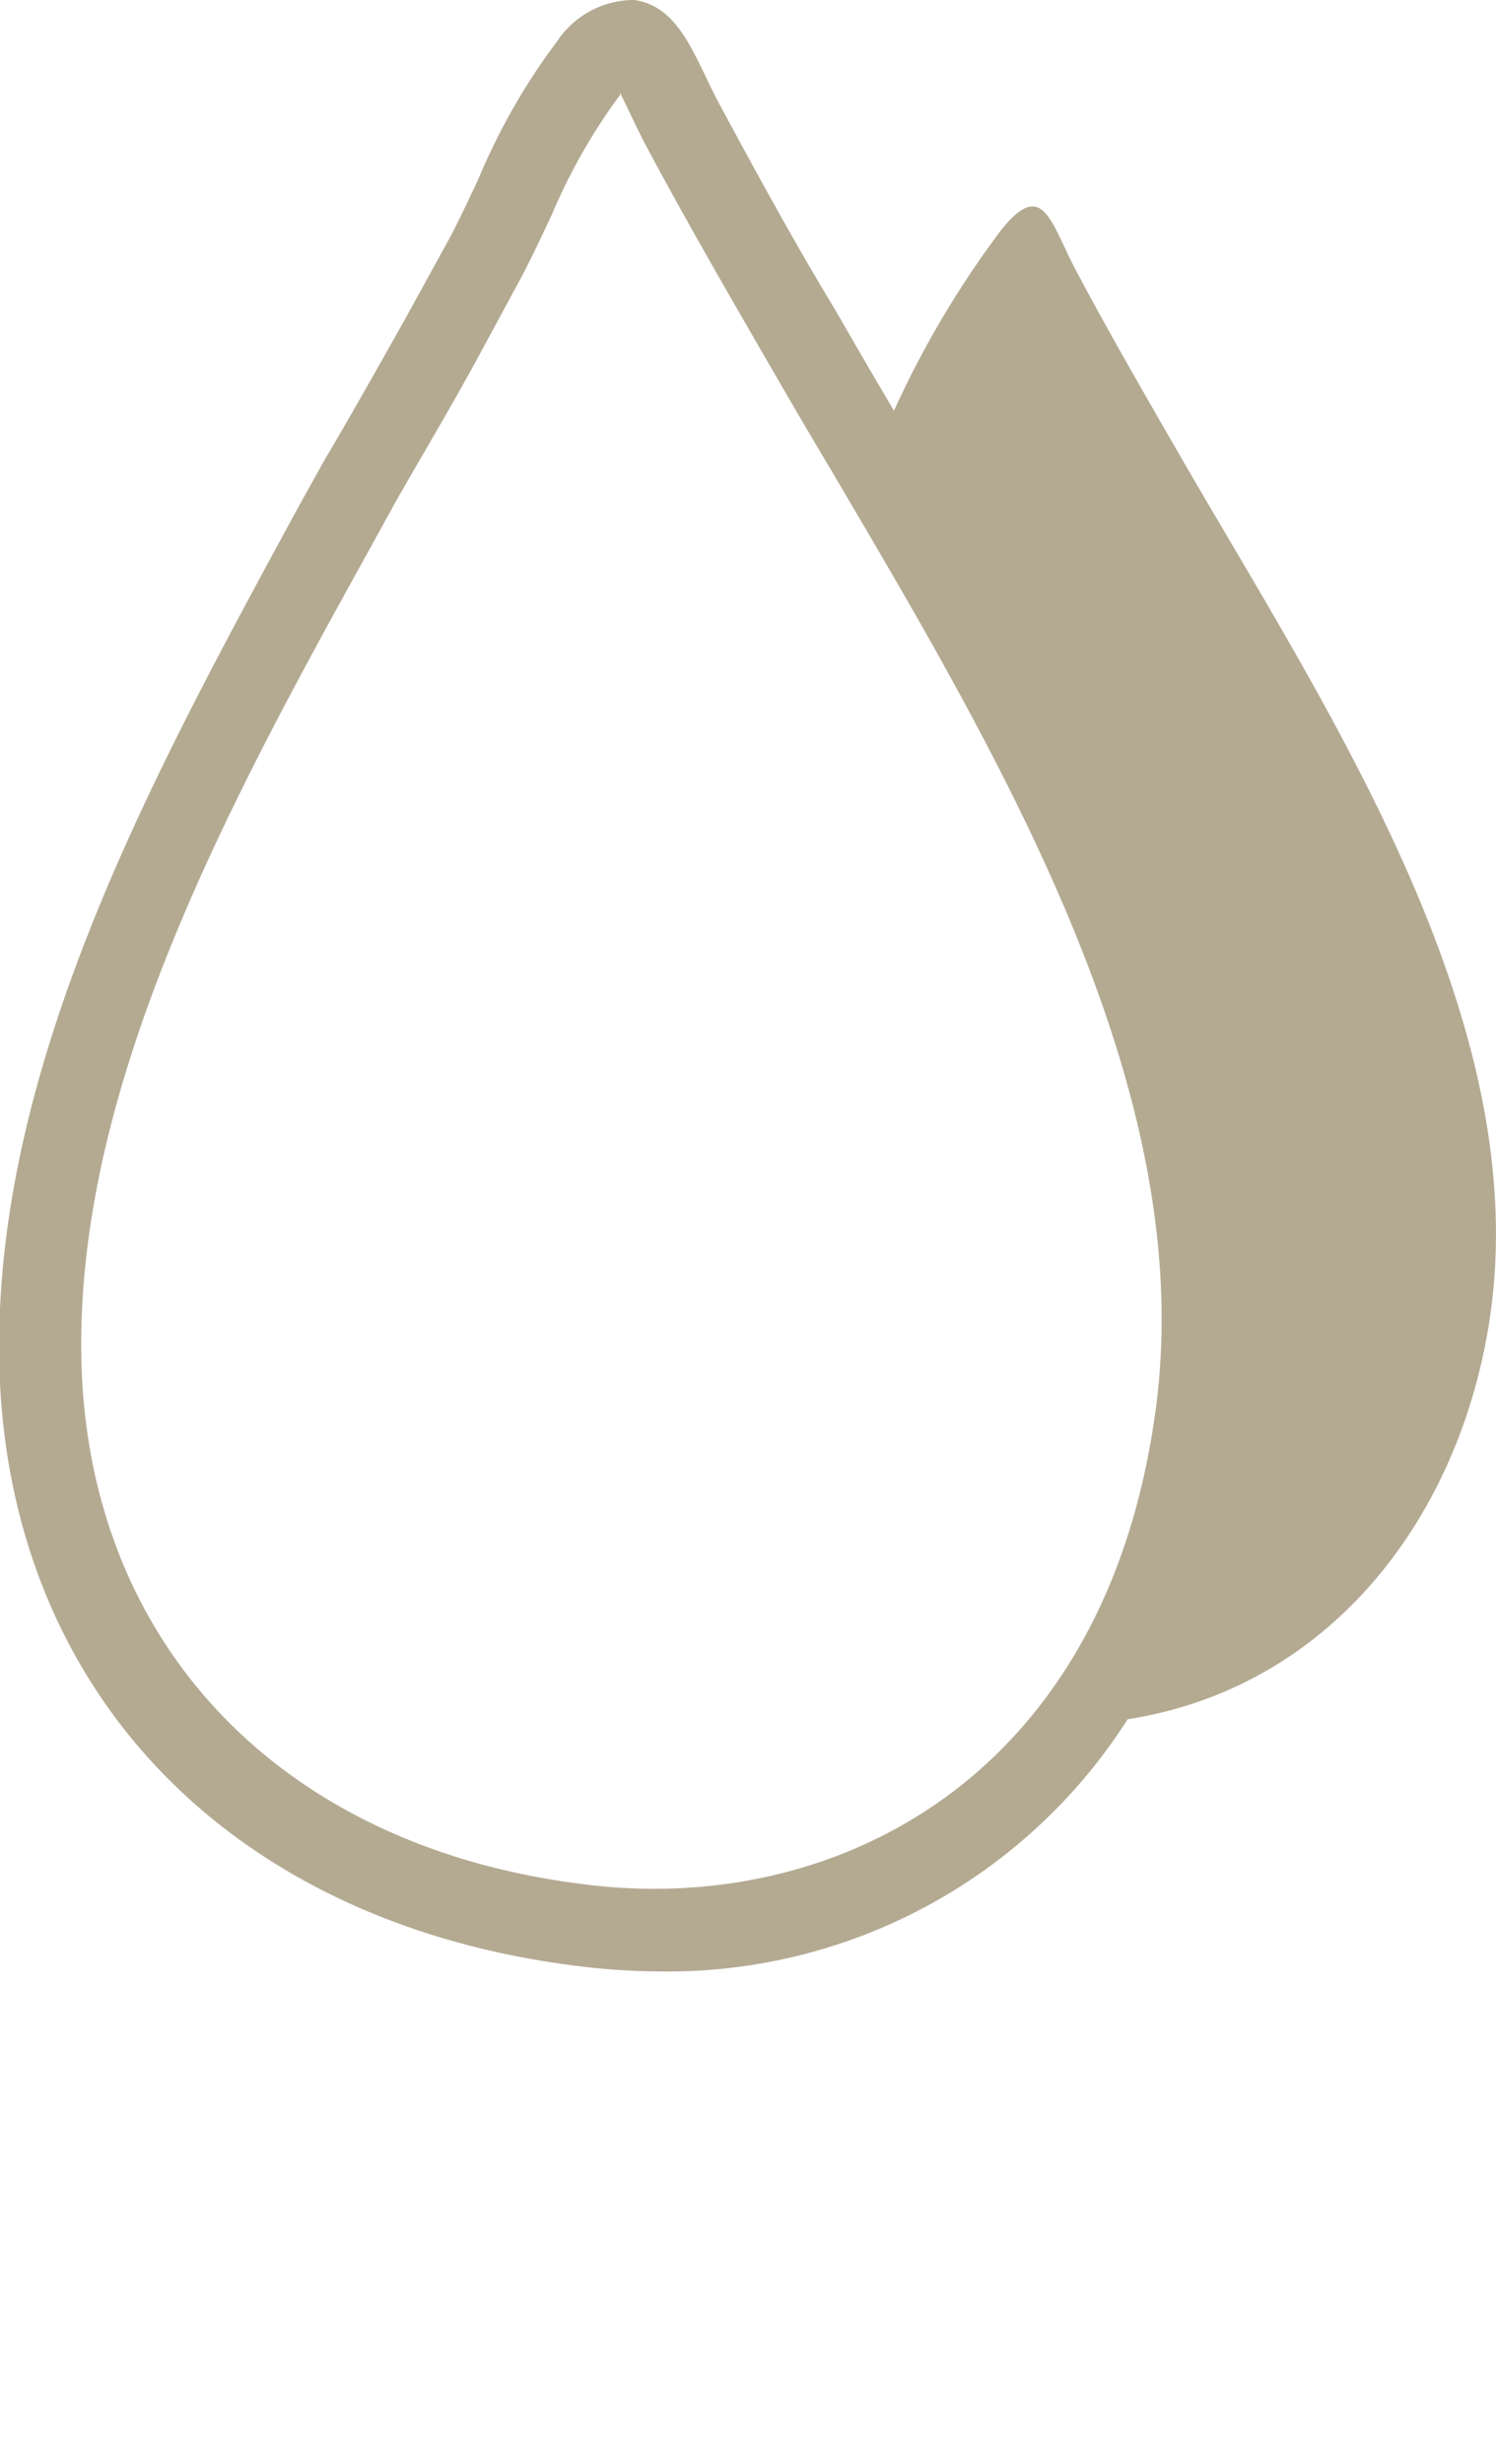 <svg xmlns="http://www.w3.org/2000/svg" viewBox="0 0 36.43 60" style="fill: #B4AA92;" x="0px" y="0px"><title>water</title><g data-name="Layer 2"><g data-name="Layer 1"><path d="M28.68,11c-.84-1.46-1.68-2.91-2.47-4.4-.62-1.16-.8-2.29-1.83-1A23.45,23.45,0,0,0,21.77,10c-.42-.71-.83-1.41-1.22-2.09l-.22-.38c-1-1.65-1.93-3.36-2.84-5.05-.13-.24-.24-.48-.35-.71C16.76,1,16.36.13,15.45,0a2.25,2.25,0,0,0-1.88,1,15.6,15.6,0,0,0-1.93,3.38c-.28.59-.54,1.16-.82,1.65L9.88,7.74c-.65,1.16-1.31,2.33-2,3.5l-.65,1.17C3.71,18.9-.35,26.25,0,33.69c.39,7.69,5.74,13.12,14,14.17A16.62,16.62,0,0,0,16.1,48a13.27,13.27,0,0,0,11.36-6.14c4.93-.77,8.07-4.9,8.81-9.7C37.4,24.81,32.26,17.21,28.68,11ZM14.24,45.88C7,45,2.36,40.25,2,33.59c-.35-6.87,3.56-14,7-20.22l.65-1.18C10.33,11,11,9.88,11.63,8.72L12.56,7c.31-.56.6-1.18.88-1.78A14.22,14.22,0,0,1,15.1,2.31l0-.05.19.39c.12.25.25.53.39.8.92,1.73,1.91,3.45,2.87,5.11l.22.38c.49.85,1,1.72,1.53,2.61,4.22,7.16,9,15.28,7.8,23.07C26.78,43.45,20.18,46.64,14.24,45.88Z"/></g></g></svg>
